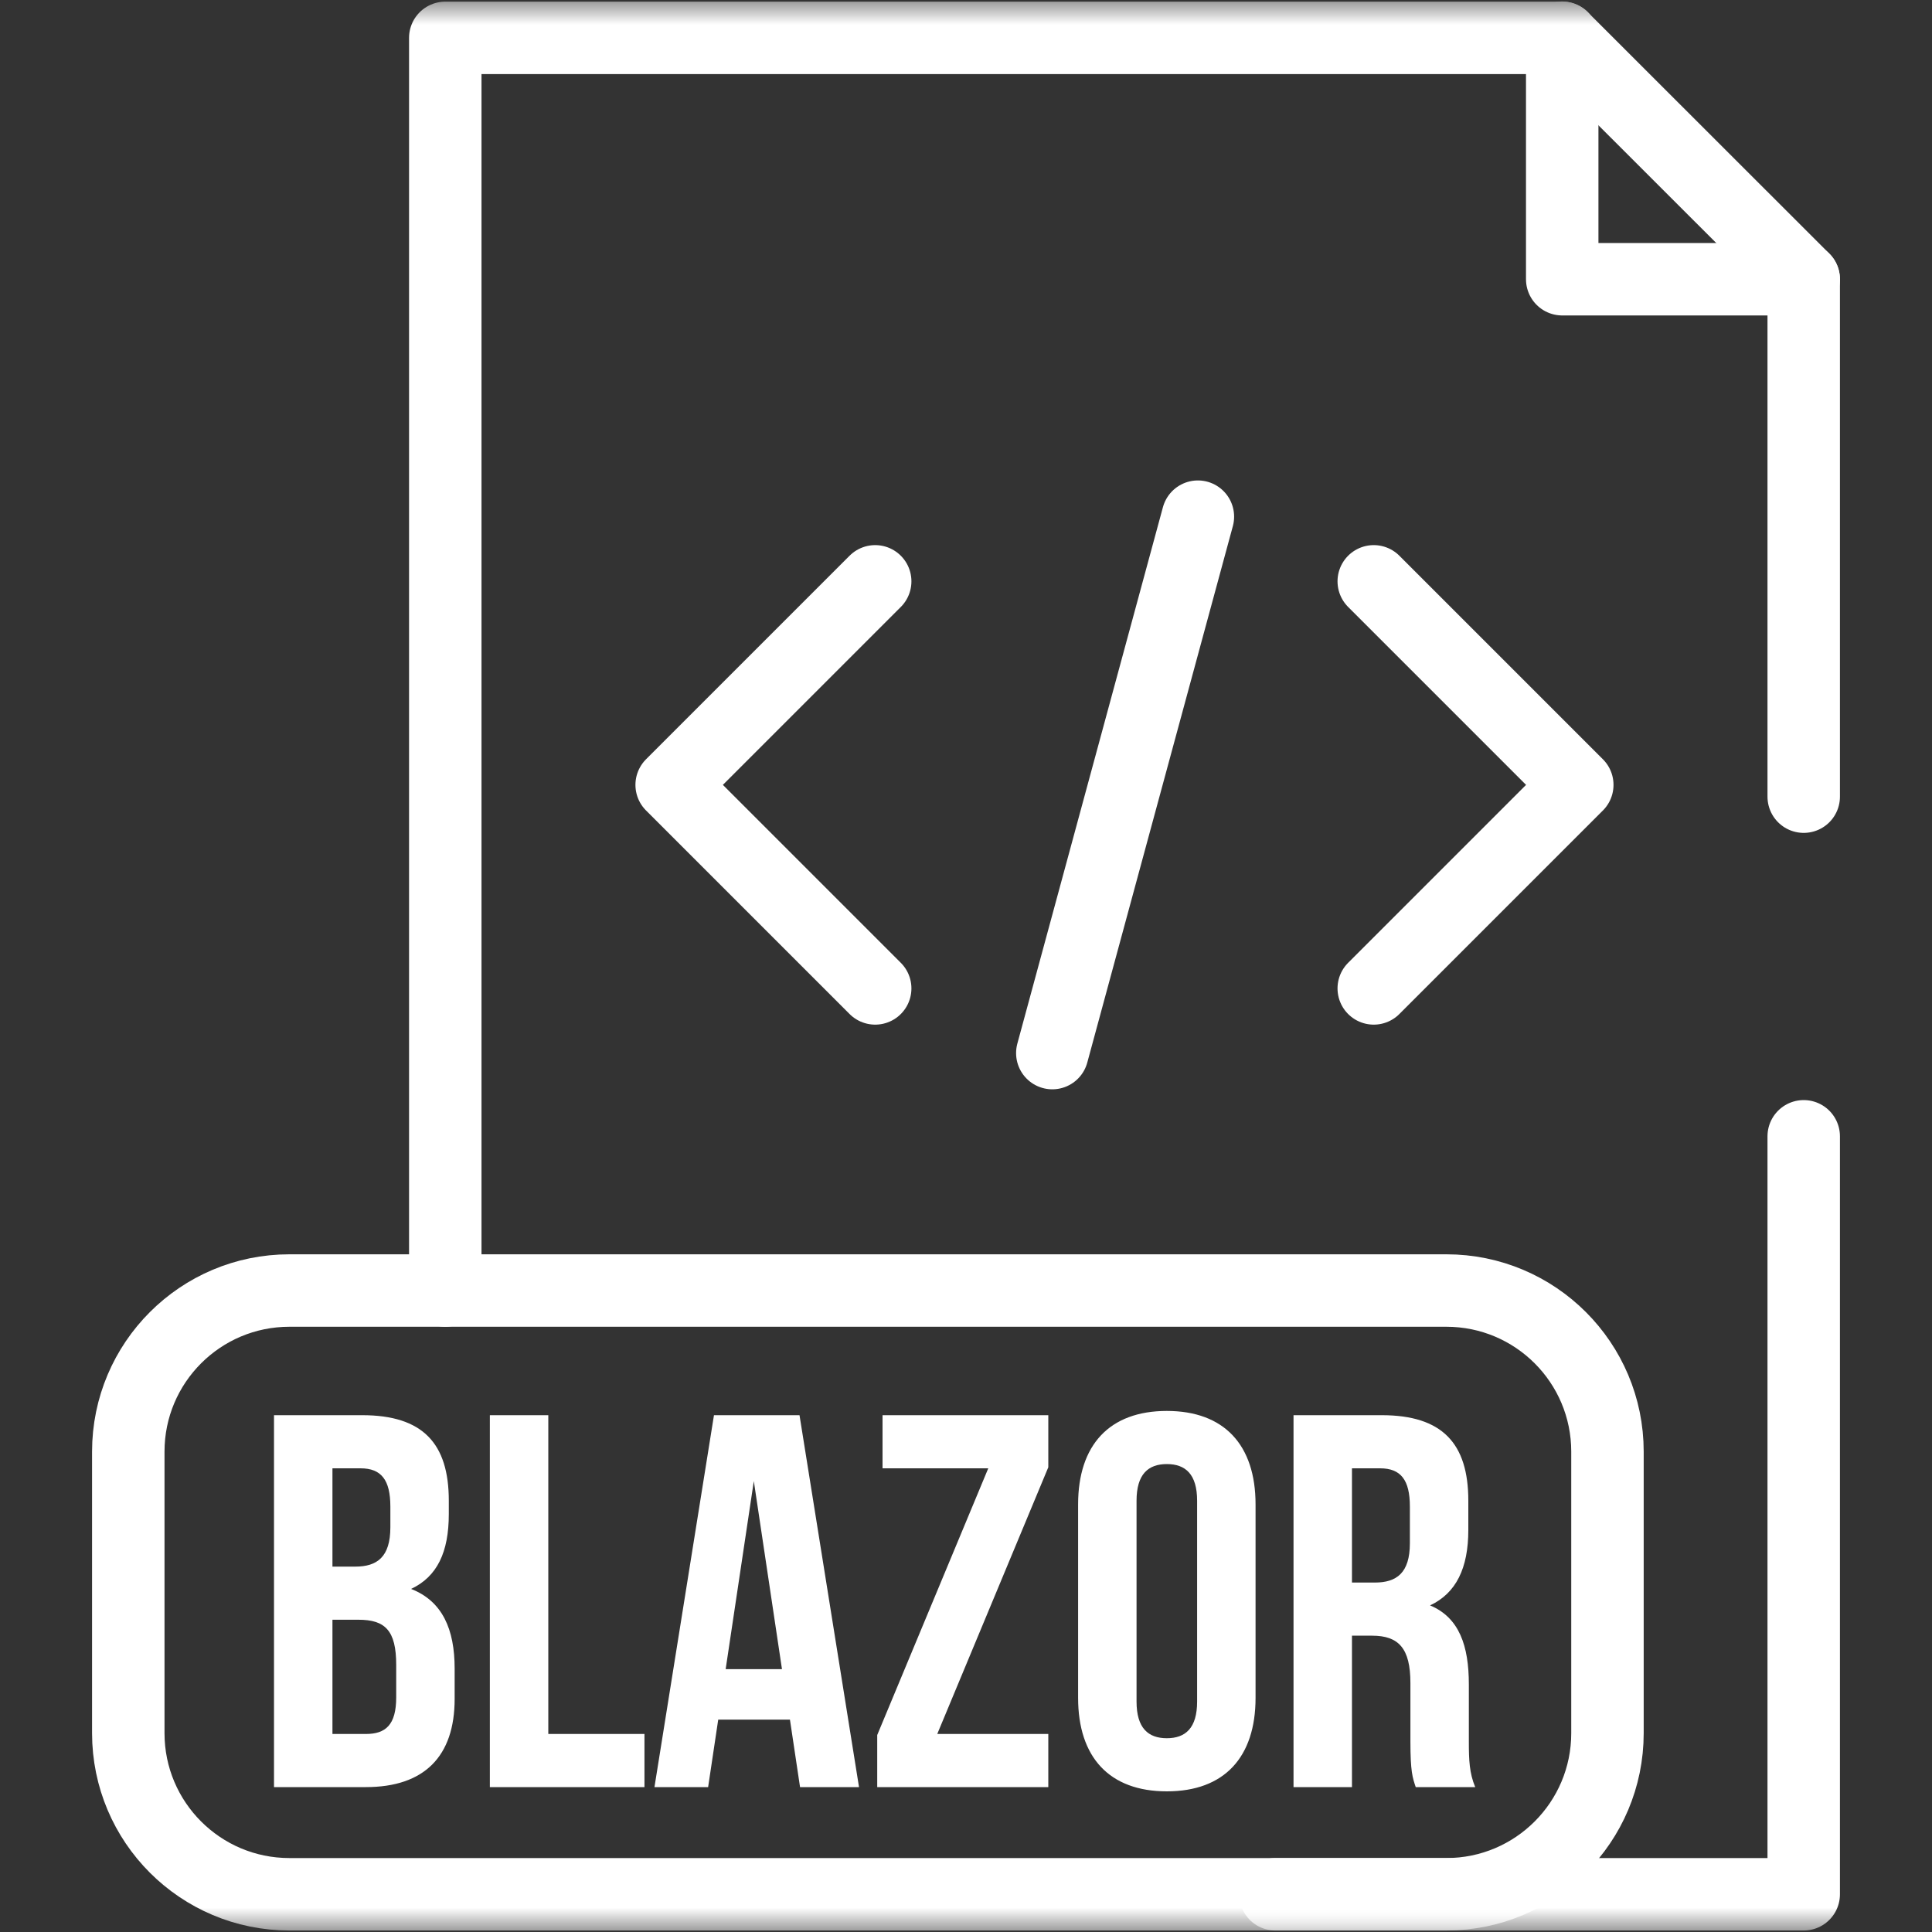 <svg width="40" height="40" viewBox="0 0 40 40" fill="none" xmlns="http://www.w3.org/2000/svg">
<rect x="0" y="0" width="40" height="40" fill="#333333" stroke="none"/>
<mask id="mask0_3305_1930" style="mask-type:luminance" maskUnits="userSpaceOnUse" x="0" y="0" width="40" height="40">
<path d="M39.25 39.25V0.75H0.75V39.25H39.25Z" fill="white" stroke="white" stroke-width="1.5"/>
</mask>
<g mask="url(#mask0_3305_1930)">
<path d="M32.344 0.781V5.781H37.344" stroke="white" stroke-width="1.5" stroke-miterlimit="10" stroke-linecap="round" stroke-linejoin="round"/>
<path d="M37.344 23.526V39.219H26.406" stroke="white" stroke-width="1.5" stroke-miterlimit="10" stroke-linecap="round" stroke-linejoin="round"/>
<path d="M9.219 26.719V0.784H32.344L37.344 5.781V16.494" stroke="white" stroke-width="1.5" stroke-miterlimit="10" stroke-linecap="round" stroke-linejoin="round"/>
</g>
<mask id="mask1_3305_1930" style="mask-type:luminance" maskUnits="userSpaceOnUse" x="0" y="0" width="40" height="40">
<path d="M39.25 39.25V0.75H0.75V39.25H39.25Z" fill="white" stroke="white" stroke-width="1.5"/>
</mask>
<g mask="url(#mask1_3305_1930)">
<path d="M29.945 26.719H5.992C4.15 26.719 2.656 28.212 2.656 30.055V35.883C2.656 37.725 4.15 39.219 5.992 39.219H29.945C31.788 39.219 33.281 37.725 33.281 35.883V30.055C33.281 28.212 31.788 26.719 29.945 26.719Z" stroke="white" stroke-width="1.5" stroke-miterlimit="10" stroke-linecap="round" stroke-linejoin="round"/>
<path d="M18.12 12.036L13.906 16.25L18.12 20.464" stroke="white" stroke-width="1.5" stroke-miterlimit="10" stroke-linecap="round" stroke-linejoin="round"/>
<path d="M28.442 20.464L32.656 16.25L28.442 12.036" stroke="white" stroke-width="1.5" stroke-miterlimit="10" stroke-linecap="round" stroke-linejoin="round"/>
<path d="M24.801 10.697L21.787 21.803" stroke="white" stroke-width="1.5" stroke-miterlimit="10" stroke-linecap="round" stroke-linejoin="round"/>
</g>
<path d="M7.499 29.3C8.753 29.3 9.292 29.883 9.292 31.071V31.346C9.292 32.138 9.05 32.644 8.511 32.897C9.16 33.15 9.413 33.733 9.413 34.547V35.174C9.413 36.362 8.786 37 7.576 37H5.673V29.3H7.499ZM7.422 33.535H6.883V35.9H7.576C7.983 35.9 8.203 35.713 8.203 35.141V34.47C8.203 33.755 7.972 33.535 7.422 33.535ZM7.466 30.4H6.883V32.435H7.356C7.807 32.435 8.082 32.237 8.082 31.621V31.192C8.082 30.642 7.895 30.4 7.466 30.4ZM10.142 37V29.3H11.352V35.9H13.343V37H10.142ZM16.553 29.3L17.785 37H16.564L16.355 35.603H14.87L14.661 37H13.55L14.782 29.3H16.553ZM15.607 30.664L15.024 34.558H16.19L15.607 30.664ZM18.272 29.3H21.704V30.378L19.405 35.9H21.704V37H18.162V35.922L20.461 30.4H18.272V29.3ZM23.531 31.071V35.229C23.531 35.779 23.773 35.988 24.158 35.988C24.543 35.988 24.785 35.779 24.785 35.229V31.071C24.785 30.521 24.543 30.312 24.158 30.312C23.773 30.312 23.531 30.521 23.531 31.071ZM22.321 35.152V31.148C22.321 29.916 22.97 29.212 24.158 29.212C25.346 29.212 25.995 29.916 25.995 31.148V35.152C25.995 36.384 25.346 37.088 24.158 37.088C22.97 37.088 22.321 36.384 22.321 35.152ZM30.543 37H29.311C29.245 36.802 29.201 36.681 29.201 36.054V34.844C29.201 34.129 28.959 33.865 28.409 33.865H27.991V37H26.781V29.3H28.607C29.861 29.3 30.4 29.883 30.4 31.071V31.676C30.4 32.468 30.147 32.985 29.608 33.238C30.213 33.491 30.411 34.074 30.411 34.877V36.065C30.411 36.439 30.422 36.714 30.543 37ZM28.574 30.4H27.991V32.765H28.464C28.915 32.765 29.19 32.567 29.19 31.951V31.192C29.19 30.642 29.003 30.4 28.574 30.4Z" fill="white"/>
</svg>

